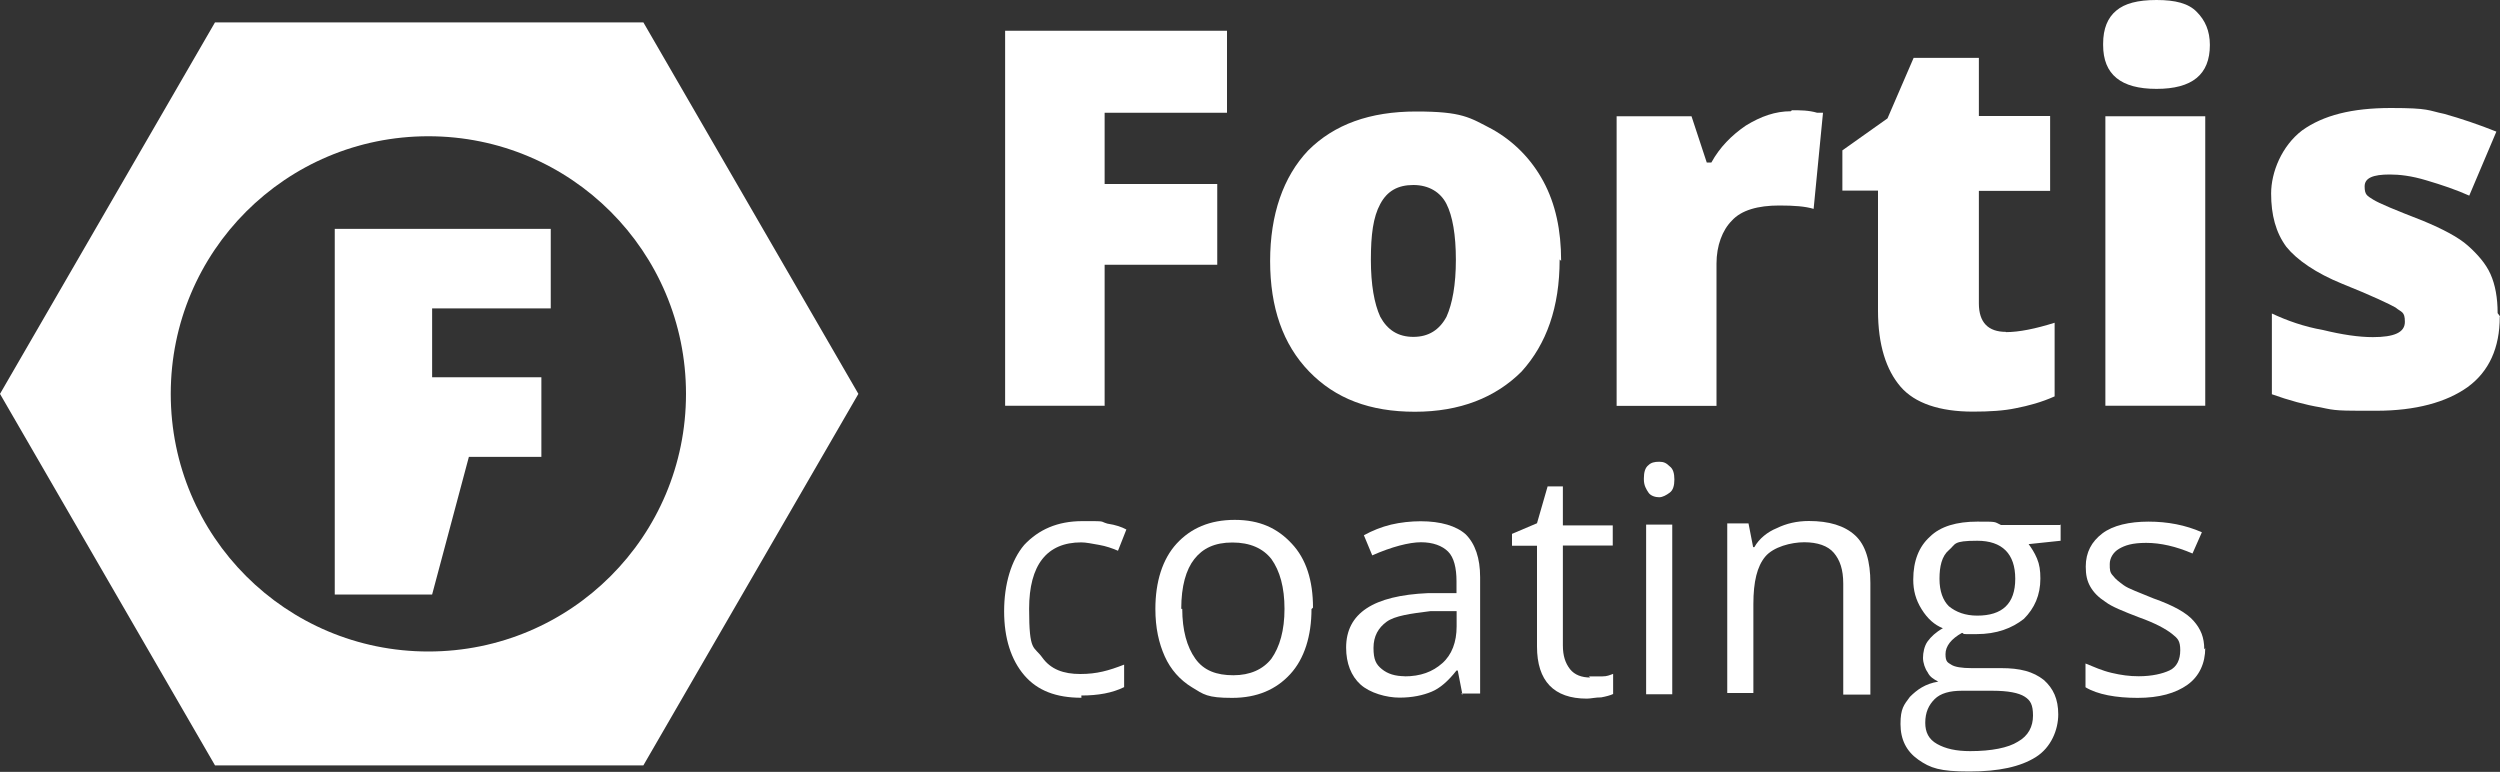 <?xml version="1.0" encoding="UTF-8"?>
<svg id="Laag_1" data-name="Laag 1" xmlns="http://www.w3.org/2000/svg" width="200" height="61.75" viewBox="0 0 200 61.75">
  <rect x="0" y="0" width="200" height="61.75" fill="#333333" stroke="none"/>
  <defs>
    <style>
      .cls-1 {
        fill: #fff;
        stroke-width: 0px;
      }
    </style>
  </defs>
  <g>
    <path class="cls-1" d="M88.4,32.46h-7.99V2.46h17.75v6.56h-9.79v5.7h9.01v6.46h-9.01v11.3h.01v-.02Z"/>
    <path class="cls-1" d="M124.77,20.78c0,3.8-1.05,6.74-3.04,8.94-2.09,2.09-4.94,3.22-8.54,3.22s-6.36-1.05-8.46-3.22-3.12-5.12-3.12-8.84,1.05-6.74,3.04-8.84c2.09-2.09,4.94-3.12,8.64-3.12s4.27.47,6.09,1.42c1.7.95,3.12,2.37,4.09,4.17s1.42,3.9,1.42,6.36l-.1-.1h-.01ZM109.67,20.78c0,2,.27,3.51.75,4.56.57,1.05,1.42,1.61,2.65,1.61s2.09-.57,2.65-1.61c.47-1.05.75-2.56.75-4.56s-.27-3.51-.75-4.46-1.42-1.52-2.65-1.52-2.09.47-2.65,1.52c-.57,1.05-.75,2.47-.75,4.46Z"/>
    <path class="cls-1" d="M143.37,8.82c.67,0,1.32,0,2,.2h.47l-.75,7.69c-.67-.2-1.52-.27-2.75-.27-1.7,0-3.04.37-3.8,1.22-.75.75-1.22,2-1.22,3.42v11.39h-7.99V9.3h5.99l1.22,3.7h.37c.67-1.22,1.61-2.17,2.75-2.95,1.22-.75,2.37-1.15,3.61-1.15l.1-.1h0v.02Z"/>
    <path class="cls-1" d="M160.47,26.57c1.05,0,2.37-.27,3.9-.75v5.89c-1.05.47-2.09.75-3.12.95-.95.2-2.09.27-3.42.27-2.65,0-4.65-.67-5.79-2s-1.8-3.32-1.8-6.09v-9.59h-2.85v-3.22l3.61-2.56,2.09-4.84h5.22v4.65h5.7v5.99h-5.7v9.01c0,1.52.75,2.27,2.17,2.27h-.01Z"/>
    <path class="cls-1" d="M168.25,3.5c0-1.22.37-2.09,1.05-2.65.67-.57,1.7-.85,3.22-.85s2.56.27,3.22.95c.67.67,1.05,1.52,1.05,2.65,0,2.37-1.42,3.51-4.27,3.51s-4.27-1.15-4.27-3.51v-.1ZM176.42,32.46h-7.99V9.3h7.99v23.26-.1Z"/>
    <path class="cls-1" d="M199.98,25.35c0,2.47-.85,4.36-2.56,5.61-1.7,1.22-4.17,1.9-7.31,1.9s-3.22,0-4.46-.27c-1.22-.2-2.56-.57-3.9-1.05v-6.46c1.22.57,2.56,1.05,4.09,1.32,1.52.37,2.85.57,3.99.57,1.7,0,2.56-.37,2.56-1.22s-.27-.75-.75-1.15c-.47-.27-1.9-.95-4.27-1.9-2.09-.85-3.61-1.9-4.46-2.95-.85-1.15-1.22-2.56-1.22-4.27s.85-3.8,2.47-5.04c1.7-1.22,3.99-1.8,7.11-1.8s2.95.2,4.27.47c1.32.37,2.75.85,4.17,1.42l-2.17,5.12c-1.05-.47-2.17-.85-3.42-1.22-1.22-.37-2.17-.47-2.95-.47-1.32,0-2,.27-2,.95s.2.75.67,1.05,1.8.85,3.99,1.7c1.61.67,2.85,1.32,3.61,2s1.42,1.42,1.8,2.27.57,1.9.57,3.12l.2.27h-.02Z"/>
  </g>
  <g>
    <path class="cls-1" d="M86.5,55.82c-2,0-3.51-.57-4.56-1.8s-1.61-2.95-1.61-5.12.57-4.09,1.61-5.31c1.15-1.22,2.65-1.9,4.65-1.9s1.32,0,2,.2c.67.1,1.15.27,1.52.47l-.67,1.7c-.47-.2-.95-.37-1.52-.47s-1.05-.2-1.42-.2c-2.75,0-4.17,1.8-4.17,5.31s.37,2.95,1.05,3.9,1.7,1.32,3.04,1.32,2.27-.27,3.51-.75v1.8c-.95.47-2.09.67-3.42.67v.2h.01v-.03Z"/>
    <path class="cls-1" d="M104.92,48.71c0,2.17-.57,3.99-1.7,5.22s-2.65,1.9-4.65,1.9-2.27-.27-3.22-.85-1.7-1.42-2.17-2.47-.75-2.27-.75-3.8c0-2.17.57-3.99,1.7-5.22s2.65-1.9,4.65-1.9,3.42.67,4.56,1.9c1.15,1.22,1.7,2.95,1.7,5.12l-.1.1h-.01ZM94.58,48.71c0,1.7.37,3.04,1.05,3.99s1.7,1.32,3.04,1.32,2.37-.47,3.04-1.32c.67-.95,1.05-2.27,1.05-3.99s-.37-3.04-1.05-3.99c-.67-.85-1.7-1.32-3.12-1.32s-2.37.47-3.04,1.32-1.05,2.17-1.05,3.99h.1-.01Z"/>
    <path class="cls-1" d="M116.99,55.54l-.37-1.9h-.1c-.67.85-1.32,1.42-2,1.7s-1.52.47-2.56.47-2.37-.37-3.12-1.05-1.15-1.7-1.15-2.95c0-2.75,2.17-4.17,6.56-4.36h2.27v-.95c0-1.05-.2-1.9-.67-2.37s-1.22-.75-2.17-.75-2.37.37-3.9,1.05l-.67-1.61c.67-.37,1.42-.67,2.17-.85s1.61-.27,2.37-.27c1.61,0,2.85.37,3.61,1.05.75.75,1.15,1.9,1.15,3.42v9.31h-1.52l.1.1v-.04h.01ZM112.34,54.11c1.32,0,2.27-.37,3.04-1.05s1.15-1.7,1.15-2.95v-1.22h-2.09c-1.61.2-2.85.37-3.51.85s-1.05,1.15-1.05,2.09.2,1.32.67,1.7,1.05.57,1.9.57h-.11Z"/>
    <path class="cls-1" d="M127.15,54.11h1.05c.37,0,.57-.1.85-.2v1.61c-.2.1-.57.2-.95.27-.47,0-.85.1-1.15.1-2.65,0-3.99-1.42-3.99-4.17v-8.06h-2v-.95l2-.85.85-2.95h1.22v3.12h3.99v1.61h-3.99v7.99c0,.85.2,1.42.57,1.9.37.47.95.67,1.61.67l-.1-.1h.03Z"/>
    <path class="cls-1" d="M131.51,38.26c0-.47.1-.85.37-1.05.2-.2.47-.27.85-.27s.57.1.85.37c.27.2.37.57.37,1.05s-.1.85-.37,1.05-.57.37-.85.37-.67-.1-.85-.37-.37-.57-.37-1.05v-.1ZM133.78,55.54h-2.09v-13.57h2.09v13.57Z"/>
    <path class="cls-1" d="M147.46,55.54v-8.84c0-1.15-.27-1.9-.75-2.47s-1.32-.85-2.37-.85-2.47.37-3.12,1.15-.95,2-.95,3.8v7.11h-2.09v-13.57h1.7l.37,1.9h.1c.37-.67,1.05-1.22,1.8-1.52.75-.37,1.61-.57,2.56-.57,1.61,0,2.85.37,3.7,1.15s1.22,2.09,1.22,3.8v8.94h-2.17Z"/>
    <path class="cls-1" d="M164.85,41.94v1.32l-2.56.27c.2.27.47.67.67,1.15s.27.95.27,1.61c0,1.32-.47,2.37-1.32,3.22-.95.75-2.17,1.22-3.8,1.22s-.75,0-1.15-.1c-.85.47-1.32,1.05-1.32,1.7s.2.67.47.85.85.27,1.61.27h2.37c1.52,0,2.56.27,3.42.95.75.67,1.15,1.52,1.15,2.75s-.57,2.65-1.8,3.42-2.95,1.15-5.31,1.15-3.12-.27-4.09-.95c-.95-.67-1.42-1.61-1.42-2.85s.27-1.52.75-2.17c.57-.57,1.22-1.05,2.27-1.22-.37-.2-.67-.37-.85-.75-.2-.27-.37-.75-.37-1.15s.1-.95.37-1.32c.27-.37.67-.75,1.22-1.05-.67-.27-1.22-.75-1.7-1.52s-.67-1.52-.67-2.37c0-1.52.47-2.65,1.32-3.42.85-.85,2.17-1.22,3.8-1.22s1.32,0,1.9.27h4.75v-.1.04ZM154.02,57.82c0,.75.27,1.32.95,1.7s1.52.57,2.65.57c1.7,0,3.04-.27,3.8-.75.85-.47,1.22-1.22,1.22-2.09s-.2-1.22-.67-1.52-1.32-.47-2.56-.47h-2.47c-.95,0-1.7.2-2.17.67s-.75,1.05-.75,1.9h.01ZM155.16,46.33c0,.95.27,1.7.75,2.17.57.47,1.32.75,2.27.75,2,0,3.04-.95,3.04-2.95s-1.05-3.04-3.04-3.04-1.7.27-2.27.75-.75,1.32-.75,2.27h0v.04Z"/>
    <path class="cls-1" d="M176.42,51.83c0,1.22-.47,2.27-1.42,2.95s-2.27,1.05-3.99,1.05-3.22-.27-4.17-.85v-1.9c.67.27,1.32.57,2.09.75s1.42.27,2.17.27c1.05,0,1.9-.2,2.47-.47s.85-.85.85-1.61-.2-.95-.67-1.32-1.32-.85-2.65-1.32c-1.22-.47-2.17-.85-2.65-1.22-.57-.37-.95-.75-1.22-1.22s-.37-.95-.37-1.61c0-1.15.47-2,1.32-2.65s2.17-.95,3.7-.95,2.95.27,4.27.85l-.75,1.7c-1.32-.57-2.56-.85-3.7-.85s-1.7.2-2.17.47-.75.75-.75,1.22,0,.67.27.95c.2.27.47.47.85.75s1.22.57,2.37,1.05c1.61.57,2.65,1.15,3.22,1.8s.85,1.32.85,2.27l.1-.1h-.02Z"/>
  </g>
  <path class="cls-1" d="M51.47,1.79l17.2,29.72-17.2,29.72H17.2L0,31.51,17.2,1.79h34.27ZM54.88,31.51c0-11.39-9.21-20.61-20.61-20.61S13.66,20.11,13.66,31.51s9.21,20.61,20.61,20.61,20.61-9.21,20.61-20.61"/>
  <polygon class="cls-1" points="34.57 47.56 26.78 47.56 26.78 18.31 44.06 18.31 44.06 24.67 34.57 24.67 34.57 30.18 43.31 30.18 43.31 36.55 37.51 36.55 34.57 47.56"/>
</svg>
